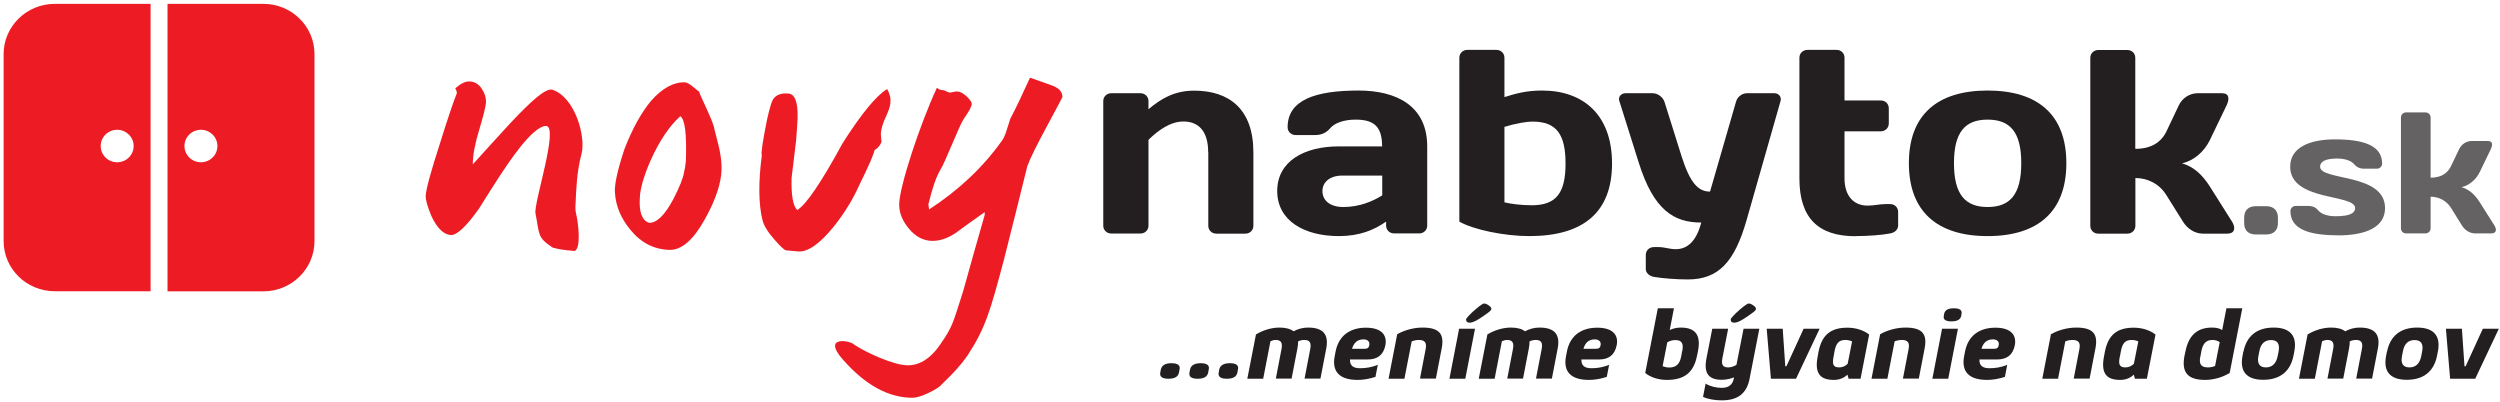 <?xml version="1.0" encoding="UTF-8"?><svg id="logo_with_new_wording" xmlns="http://www.w3.org/2000/svg" viewBox="0 0 214 34.37"><defs><style>.cls-1{fill:#ed1c24;}.cls-1,.cls-2,.cls-3{stroke-width:0px;}.cls-4{isolation:isolate;}.cls-2{fill:#656263;}.cls-3{fill:#231f20;}</style></defs><g id="logo_text"><g id="g46"><path id="path48" class="cls-1" d="m49.16,21.48c-.82-.06-1.44-.16-1.86-.29-1.35-.89-1.1-1.14-1.46-2.9-.2-.83,2.08-7.59.87-7.51-1.21.08-3.3,3.33-4.01,4.4-.58.89-1.14,1.79-1.7,2.68-1.09,1.53-1.89,2.28-2.4,2.26-.62-.04-1.18-.58-1.66-1.6-.35-.83-.52-1.42-.5-1.77.02-.52.42-2,1.2-4.41.66-2.12,1.15-3.57,1.46-4.35.02-.09-.02-.23-.13-.43.47-.41.88-.61,1.23-.59.44.02.79.24,1.05.64.26.4.37.79.35,1.16-.02.35-.22,1.13-.58,2.34-.37,1.21-.55,2.2-.55,2.96,1.04-1.16,2.1-2.31,3.16-3.47,1.84-1.96,3.11-3.12,3.69-2.91,1.93.69,2.82,4.01,2.47,5.43-.44,1.66-.46,3.1-.52,4.28-.02.26-.04.63.07,1.02.13.5.46,2.94-.19,3.07"/></g><g id="g78"><path id="path80" class="cls-1" d="m58.56,14.72c.06-.24.11-.54.15-.92.08-2.33-.08-3.61-.48-3.85-.92.83-1.77,2.08-2.53,3.76-.6,1.38-.91,2.46-.93,3.23-.08,1.2.18,1.92.78,2.13.64.04,1.34-.63,2.08-2.01.54-1.05.85-1.82.93-2.34m2.59-3.64c0-.06.12.41.36,1.39.24.99.31,1.85.21,2.58-.14,1.09-.61,2.34-1.41,3.76-.98,1.76-1.99,2.61-3.01,2.58-1.32-.04-2.44-.61-3.34-1.72-.8-.97-1.25-2.02-1.32-3.17-.06-.67.21-1.91.81-3.73.68-1.76,1.45-3.14,2.29-4.15.96-1.08,1.93-1.61,2.89-1.57.16,0,.4.13.72.4.32.27.49.4.51.4-.12-.02,1.31,2.73,1.29,3.23"/></g><g id="g106"><path id="path108" class="cls-1" d="m76.22,8.83c-.04.32-.18.72-.41,1.21-.23.49-.37.95-.41,1.36,0,.2.02.44.06.74-.12.32-.32.55-.6.71-.06.35-.49,1.34-1.29,2.96-.52,1.18-1.24,2.37-2.17,3.55-1.24,1.54-2.29,2.26-3.13,2.16l-.99-.09c-.16-.04-.48-.34-.96-.89-.58-.65-.93-1.21-1.05-1.69-.34-1.38-.36-3.23-.06-5.54-.08-.16.07-1.18.45-3.08.22-.97.39-1.54.51-1.72.26-.4.71-.56,1.35-.5.62.08.86.99.72,2.72,0,.02-.03.44-.09,1.27l-.39,3.23c-.04,1.48.12,2.4.48,2.75.76-.45,2.06-2.36,3.88-5.71,1.61-2.53,2.88-4.08,3.82-4.65.24.43.33.83.27,1.18"/></g><g id="g110"><path id="path112" class="cls-1" d="m90.95,8.3s-.42.83-1.26,2.37c-.9,1.66-1.49,2.84-1.75,3.55-.66,2.68-1.34,5.38-2.02,8.08-1.16,4.32-1.53,5.72-3.1,8.13-.5.73-1.23,1.55-2.2,2.46-.14.2-.51.44-1.11.73-.6.29-1.06.43-1.39.43-2.07,0-4.05-1.09-5.96-3.26-1.85-2.07.63-1.67.99-1.27.54.36,1.25.72,2.14,1.1,1.06.43,1.87.65,2.41.65,1.02,0,1.94-.57,2.74-1.72,1.1-1.58,1.11-1.81,2.01-4.64.6-2.17,1.22-4.34,1.84-6.51v-.24c-.82.57-1.64,1.16-2.44,1.75-.68.47-1.36.71-2.02.71-.76,0-1.43-.34-2-1.01-.57-.67-.86-1.37-.86-2.1,0-1.48,1.74-6.78,3.23-10,.14.14.32.21.54.21.06,0,.15.03.26.1.11.07.22.1.32.1.08,0,.19-.02.31-.05.13-.03.23-.04.29-.04.24,0,.51.14.81.41.3.28.45.49.45.65,0,.22-.23.65-.69,1.3-.32.43-1.64,3.83-1.96,4.28-.38.63-.73,1.64-1.06,3.02l.06.44c2.55-1.66,4.64-3.63,6.26-5.92.14-.2.27-.49.39-.89.18-.59.28-.91.3-.95.44-.83,1-2,1.69-3.52.6.22,1.21.43,1.84.65.62.22.93.54.93.98"/></g><g id="g122"><path id="path124" class="cls-3" d="m103.42,13.03c0-1.86-.87-2.63-2.12-2.63-1.12,0-2.17.76-2.99,1.57v7.35c0,.38-.3.67-.69.67h-2.49c-.39,0-.69-.29-.69-.67v-10.67c0-.38.3-.67.69-.67h2.49c.39,0,.69.29.69.67v.7c1.05-.88,2.19-1.59,3.91-1.59,2.97,0,5.07,1.55,5.07,5.28v6.29c0,.38-.3.67-.68.67h-2.49c-.39,0-.69-.29-.69-.67v-6.29Z"/></g><g id="g126"><path id="path128" class="cls-3" d="m118.32,16.74v-1.71h-3.43c-1.07,0-1.69.58-1.69,1.32,0,.79.62,1.37,1.8,1.37,1.37,0,2.51-.49,3.31-.99m-4.45-5.75c-.3.36-.71.58-1.28.58h-1.67c-.39,0-.69-.29-.69-.67,0-2.34,2.38-3.14,6.08-3.14,3.29,0,5.87,1.35,5.87,4.78v6.78c0,.38-.3.67-.68.67h-2.15c-.39,0-.69-.29-.69-.67v-.34c-1.03.72-2.28,1.24-4.04,1.24-2.99,0-5.28-1.33-5.28-3.86s2.28-3.82,5.28-3.82h3.7c0-1.75-.75-2.29-2.28-2.29-.94,0-1.78.27-2.17.74"/></g><g id="g130"><path id="path132" class="cls-3" d="m128.78,17.32c.52.13,1.42.25,2.35.25,2.12,0,2.88-1.1,2.88-3.57s-.75-3.59-2.81-3.59c-.57,0-1.48.16-2.42.45v6.47Zm-3.86-12.38c0-.38.3-.67.68-.67h2.49c.39,0,.69.29.69.67v3.37c.94-.29,1.85-.56,3.22-.56,3.56,0,5.99,2.11,5.99,6.24s-2.4,6.22-7.08,6.22c-2.17,0-4.8-.56-5.99-1.24V4.94Z"/></g><g id="g134"><path id="path136" class="cls-3" d="m145.62,19.05c-2.35,0-4.07-1.08-5.34-5.12l-1.67-5.3c-.11-.34.16-.65.53-.65h2.33c.41,0,.87.31,1.01.74l1.46,4.65c.75,2.36,1.46,3.03,2.44,3.03l2.22-7.68c.11-.43.52-.74.94-.74h2.35c.37,0,.62.31.53.65l-2.92,10.24c-1.03,3.57-2.4,5.05-5.03,5.05-.91,0-2.17-.09-2.9-.22-.39-.07-.69-.34-.69-.67v-1.21c0-.38.3-.67.69-.67h.41c.5,0,.94.18,1.46.18,1.07,0,1.78-.76,2.19-2.27"/></g><g id="g138"><path id="path140" class="cls-3" d="m158.83,20.22c-3.2,0-4.8-1.57-4.8-4.94V4.94c0-.38.3-.67.69-.67h2.49c.39,0,.68.29.68.67v3.66h3.11c.39,0,.68.29.68.67v1.3c0,.38-.3.67-.68.67h-3.11v4.02c0,1.53.8,2.34,1.97,2.34.59,0,1.03-.13,1.53-.13h.41c.39,0,.68.29.68.67v1.17c0,.34-.3.61-.68.67-.68.14-1.94.23-2.97.23"/></g><g id="g142"><path id="path144" class="cls-3" d="m173.02,13.97c0-2.65-.94-3.73-2.88-3.73s-2.88,1.08-2.88,3.73.94,3.75,2.88,3.75,2.88-1.1,2.88-3.75m3.86,0c0,4.13-2.42,6.24-6.74,6.24s-6.74-2.11-6.74-6.24,2.42-6.22,6.74-6.22,6.74,2.09,6.74,6.22"/></g><g id="g146"><path id="path148" class="cls-3" d="m182.79,12.74c1.33,0,2.19-.54,2.65-1.48l1.07-2.25c.3-.63.94-1.03,1.6-1.03h2.1c.6,0,.66.45.39,1.03l-1.44,2.99c-.48.99-1.39,1.77-2.38,1.98.94.27,1.69.9,2.38,1.98l1.9,3.01c.36.58.2,1.03-.39,1.03h-2.1c-.73,0-1.35-.45-1.71-1.03l-1.42-2.27c-.62-.99-1.62-1.46-2.65-1.46v4.09c0,.38-.3.67-.69.67h-2.49c-.39,0-.68-.29-.68-.67V4.95c0-.38.3-.67.68-.67h2.49c.39,0,.68.29.68.67v7.79Z"/></g><g id="g150"><path id="path152" class="cls-2" d="m192.1,18.63c0-.62.36-.98.99-.98h.9c.63,0,1,.36,1,.98v.46c0,.62-.36.98-1,.98h-.9c-.63,0-.99-.35-.99-.98v-.46Z"/></g><g id="g154"><path id="path156" class="cls-2" d="m200.1,20.14c-2.47,0-4.04-.53-4.04-2.07,0-.25.2-.44.45-.44h1.1c.38,0,.65.15.84.39.26.31.81.49,1.46.49,1.27,0,1.69-.28,1.69-.7,0-1.23-5.56-.55-5.56-3.54,0-1.67,1.7-2.34,3.83-2.34,2.47,0,4.04.53,4.04,2.07,0,.25-.2.44-.45.44h-1.1c-.38,0-.65-.15-.84-.38-.26-.31-.81-.49-1.46-.49-1.04,0-1.46.28-1.46.7,0,1.23,5.56.52,5.56,3.54,0,1.67-1.7,2.34-4.05,2.34"/></g><g id="g158"><path id="path160" class="cls-2" d="m208.05,15.21c.87,0,1.45-.35,1.75-.98l.71-1.48c.2-.41.62-.68,1.06-.68h1.39c.39,0,.44.29.26.68l-.95,1.97c-.32.65-.92,1.17-1.57,1.3.62.18,1.12.59,1.57,1.3l1.25,1.98c.24.38.14.68-.26.68h-1.39c-.48,0-.89-.3-1.13-.68l-.93-1.5c-.41-.65-1.07-.96-1.75-.96v2.7c0,.25-.2.44-.45.44h-1.64c-.26,0-.45-.19-.45-.44v-9.48c0-.25.2-.44.45-.44h1.64c.26,0,.45.19.45.44v5.14Z"/></g><g id="g494"><path id="path496" class="cls-1" d="m17.2,13.89c-.78,0-1.41-.62-1.41-1.39s.63-1.39,1.41-1.39,1.41.62,1.41,1.39-.63,1.39-1.41,1.39M22.54.33h-8.2v24.61h8.2c2.42,0,4.38-1.93,4.38-4.3V4.63c0-2.38-1.96-4.3-4.38-4.3"/></g><g id="g498"><path id="path500" class="cls-1" d="m10.03,13.89c-.78,0-1.41-.62-1.41-1.39s.63-1.39,1.41-1.39,1.41.62,1.41,1.39-.63,1.39-1.41,1.39M4.69.33C2.27.33.31,2.26.31,4.63v16c0,2.38,1.96,4.3,4.38,4.3h8.2V.33H4.69Z"/></g><g id="text658" class="cls-4"><g class="cls-4"><path class="cls-3" d="m99.32,31.89l.05-.27c.08-.35.38-.53.91-.53s.77.18.69.53l-.05.27c-.07.36-.37.53-.9.53s-.77-.17-.7-.53Z"/><path class="cls-3" d="m101.82,31.89l.05-.27c.08-.35.38-.53.91-.53s.77.18.69.53l-.05.27c-.07.36-.37.53-.9.53s-.77-.17-.7-.53Z"/><path class="cls-3" d="m104.32,31.89l.05-.27c.08-.35.38-.53.91-.53s.77.18.69.53l-.05.27c-.07.36-.37.53-.9.53s-.77-.17-.7-.53Z"/><path class="cls-3" d="m108.13,32.42h-1.36l.74-3.79c.52-.32,1.26-.59,2.01-.59.54,0,.94.11,1.21.32.38-.21.8-.32,1.24-.32,1.3,0,1.8.59,1.55,1.83l-.49,2.54h-1.36l.48-2.5c.12-.57-.04-.81-.49-.81-.19,0-.38.04-.54.12,0,.19-.02.4-.07.65l-.49,2.54h-1.35l.48-2.5c.12-.57-.04-.81-.49-.81-.15,0-.3.04-.45.11l-.62,3.2Z"/><path class="cls-3" d="m115.56,30.77c-.02.5.24.75.85.75.51,0,.98-.07,1.53-.29l-.2,1.03c-.52.17-1.02.26-1.53.26-1.58,0-2.21-.74-1.96-2.03l.08-.41c.25-1.29,1.17-2.03,2.59-2.03s1.82.7,1.67,1.5c-.17.85-.7,1.22-1.51,1.22h-1.52Zm.17-.91h.98c.32,0,.45-.04.5-.31.05-.25-.07-.5-.5-.5-.51,0-.83.29-.98.82Z"/><path class="cls-3" d="m120.22,32.42h-1.36l.74-3.81c.6-.34,1.39-.57,2.17-.57,1.49,0,1.88.59,1.63,1.83l-.49,2.54h-1.36l.48-2.5c.12-.57-.06-.81-.57-.81-.21,0-.41.04-.62.12l-.62,3.19Z"/><path class="cls-3" d="m124.9,28.14h1.36l-.83,4.28h-1.36l.83-4.28Z"/><path class="cls-3" d="m127.94,32.42h-1.36l.74-3.79c.52-.32,1.26-.59,2.01-.59.54,0,.94.11,1.21.32.38-.21.8-.32,1.24-.32,1.3,0,1.8.59,1.55,1.83l-.49,2.54h-1.36l.48-2.5c.12-.57-.04-.81-.49-.81-.19,0-.38.04-.54.12,0,.19-.02.4-.07.65l-.49,2.54h-1.35l.48-2.5c.12-.57-.04-.81-.49-.81-.15,0-.3.04-.45.11l-.62,3.2Z"/><path class="cls-3" d="m135.37,30.77c-.02.5.24.75.85.75.51,0,.97-.07,1.52-.29l-.2,1.03c-.52.17-1.02.26-1.53.26-1.58,0-2.21-.74-1.96-2.03l.08-.41c.25-1.29,1.17-2.03,2.59-2.03s1.83.7,1.67,1.5c-.17.85-.7,1.22-1.51,1.22h-1.52Zm.17-.91h.97c.32,0,.45-.04.5-.31.05-.25-.08-.5-.5-.5-.51,0-.83.29-.97.82Z"/><path class="cls-3" d="m141.93,26.39h1.36l-.36,1.86c.26-.13.6-.21.94-.21,1.25,0,1.76.63,1.47,2.06l-.08.37c-.28,1.43-1.1,2.05-2.57,2.05-.69,0-1.37-.2-1.86-.59l1.08-5.54Zm2.07,3.67c.12-.6,0-.95-.58-.95-.27,0-.49.07-.7.19l-.4,2.04c.17.07.36.12.57.12.63,0,.9-.35,1.02-.95l.08-.45Z"/><path class="cls-3" d="m150.6,28.14l-.84,4.3c-.24,1.21-.97,1.83-2.37,1.83-.56,0-1.17-.09-1.61-.3l.22-1.13c.43.25.92.36,1.39.36.53,0,.91-.23,1.02-.78l.02-.12c-.28.12-.67.21-1.04.21-1.15,0-1.56-.57-1.32-1.82l.5-2.55h1.36l-.49,2.51c-.11.55.02.8.49.8.23,0,.52-.09.71-.22l.61-3.09h1.36Z"/><path class="cls-3" d="m153.73,32.42h-2.14l-.36-4.28h1.37l.22,3.21h.1l1.47-3.21h1.37l-2.02,4.28Z"/><path class="cls-3" d="m159.27,32.42h-1.03l-.1-.35c-.29.28-.68.45-1.16.45-1.25,0-1.66-.63-1.38-2.05l.07-.37c.28-1.43,1.04-2.05,2.47-2.05.69,0,1.37.2,1.86.59l-.74,3.79Zm-2.31-1.92c-.12.6-.1.95.47.95.27,0,.52-.1.73-.31l.38-1.92c-.17-.07-.37-.12-.58-.12-.6,0-.8.35-.92.95l-.08.45Z"/><path class="cls-3" d="m161.56,32.42h-1.36l.74-3.81c.6-.34,1.39-.57,2.17-.57,1.49,0,1.88.59,1.63,1.83l-.49,2.54h-1.36l.48-2.5c.12-.57-.06-.81-.57-.81-.21,0-.41.04-.62.12l-.62,3.19Z"/><path class="cls-3" d="m166.24,28.14h1.36l-.83,4.28h-1.36l.83-4.28Zm.15-1.1l.03-.18c.07-.34.37-.47.83-.47s.72.13.66.47l-.03.18c-.07.33-.37.47-.84.47s-.72-.14-.65-.47Z"/><path class="cls-3" d="m169.44,30.77c-.02.5.24.75.85.75.51,0,.98-.07,1.53-.29l-.2,1.03c-.52.17-1.02.26-1.53.26-1.58,0-2.21-.74-1.96-2.03l.08-.41c.25-1.29,1.17-2.03,2.59-2.03s1.82.7,1.67,1.5c-.17.85-.7,1.22-1.51,1.22h-1.52Zm.17-.91h.98c.32,0,.45-.04.5-.31.05-.25-.07-.5-.5-.5-.51,0-.83.29-.98.82Z"/><path class="cls-3" d="m176.18,32.42h-1.36l.74-3.81c.6-.34,1.39-.57,2.17-.57,1.49,0,1.88.59,1.63,1.83l-.49,2.54h-1.36l.48-2.5c.12-.57-.06-.81-.58-.81-.21,0-.41.04-.62.12l-.62,3.19Z"/><path class="cls-3" d="m183.77,32.42h-1.02l-.1-.35c-.29.28-.68.45-1.16.45-1.25,0-1.66-.63-1.38-2.05l.07-.37c.28-1.43,1.04-2.05,2.47-2.05.69,0,1.37.2,1.86.59l-.74,3.79Zm-2.31-1.92c-.12.6-.1.95.47.95.27,0,.52-.1.73-.31l.38-1.92c-.17-.07-.37-.12-.57-.12-.6,0-.8.35-.92.95l-.08.45Z"/><path class="cls-3" d="m190.85,31.93c-.64.39-1.4.59-2.09.59-1.47,0-2.04-.62-1.77-2.05l.08-.37c.28-1.43,1.04-2.06,2.29-2.06.34,0,.65.07.86.21l.36-1.86h1.36l-1.08,5.54Zm-2.5-1.43c-.12.6,0,.95.64.95.21,0,.42-.04.62-.12l.4-2.04c-.16-.12-.37-.19-.63-.19-.57,0-.82.35-.94.95l-.08.45Z"/><path class="cls-3" d="m192.04,30.1c.26-1.3,1.11-2.06,2.58-2.06s2.03.76,1.77,2.06l-.07.36c-.26,1.3-1.12,2.05-2.59,2.05s-2.02-.76-1.77-2.05l.07-.36Zm3.01-.03c.12-.66-.12-.96-.65-.96s-.88.3-1,.96l-.08.41c-.13.66.12.97.64.97s.88-.31,1.01-.97l.08-.41Z"/><path class="cls-3" d="m198.15,32.42h-1.36l.74-3.79c.52-.32,1.26-.59,2.01-.59.54,0,.94.11,1.21.32.38-.21.8-.32,1.24-.32,1.3,0,1.8.59,1.55,1.83l-.49,2.54h-1.36l.48-2.5c.12-.57-.04-.81-.49-.81-.19,0-.38.04-.54.12,0,.19-.02.4-.07.65l-.49,2.54h-1.35l.48-2.5c.12-.57-.04-.81-.49-.81-.15,0-.3.04-.45.11l-.62,3.2Z"/><path class="cls-3" d="m204.33,30.1c.26-1.3,1.11-2.06,2.58-2.06s2.03.76,1.77,2.06l-.07.36c-.26,1.3-1.12,2.05-2.59,2.05s-2.02-.76-1.77-2.05l.07-.36Zm3.01-.03c.12-.66-.12-.96-.65-.96s-.88.3-1,.96l-.08.41c-.13.66.12.97.64.97s.88-.31,1.01-.97l.08-.41Z"/><path class="cls-3" d="m211.87,32.42h-2.14l-.36-4.28h1.37l.22,3.21h.1l1.47-3.21h1.37l-2.02,4.28Z"/></g></g></g><path class="cls-3" d="m148.62,26.78c.22-.21.44-.39.65-.56.21-.16.35-.24.41-.24.12,0,.25.05.4.16.15.1.23.2.23.29,0,.07-.04.14-.12.21s-.24.19-.47.35c-.34.24-.6.4-.78.49-.18.09-.34.14-.48.14-.11,0-.18-.02-.23-.06-.05-.04-.08-.1-.08-.2,0-.04,0-.08.03-.1.08-.12.23-.28.45-.49Z"/><path class="cls-3" d="m125.97,26.78c.22-.21.44-.39.65-.56.21-.16.35-.24.41-.24.12,0,.25.05.4.16.15.1.23.2.23.29,0,.07-.04.14-.12.21s-.24.19-.47.35c-.34.24-.6.4-.78.49-.18.09-.34.14-.48.14-.11,0-.18-.02-.23-.06-.05-.04-.08-.1-.08-.2,0-.04,0-.08.03-.1.08-.12.23-.28.45-.49Z"/></svg>